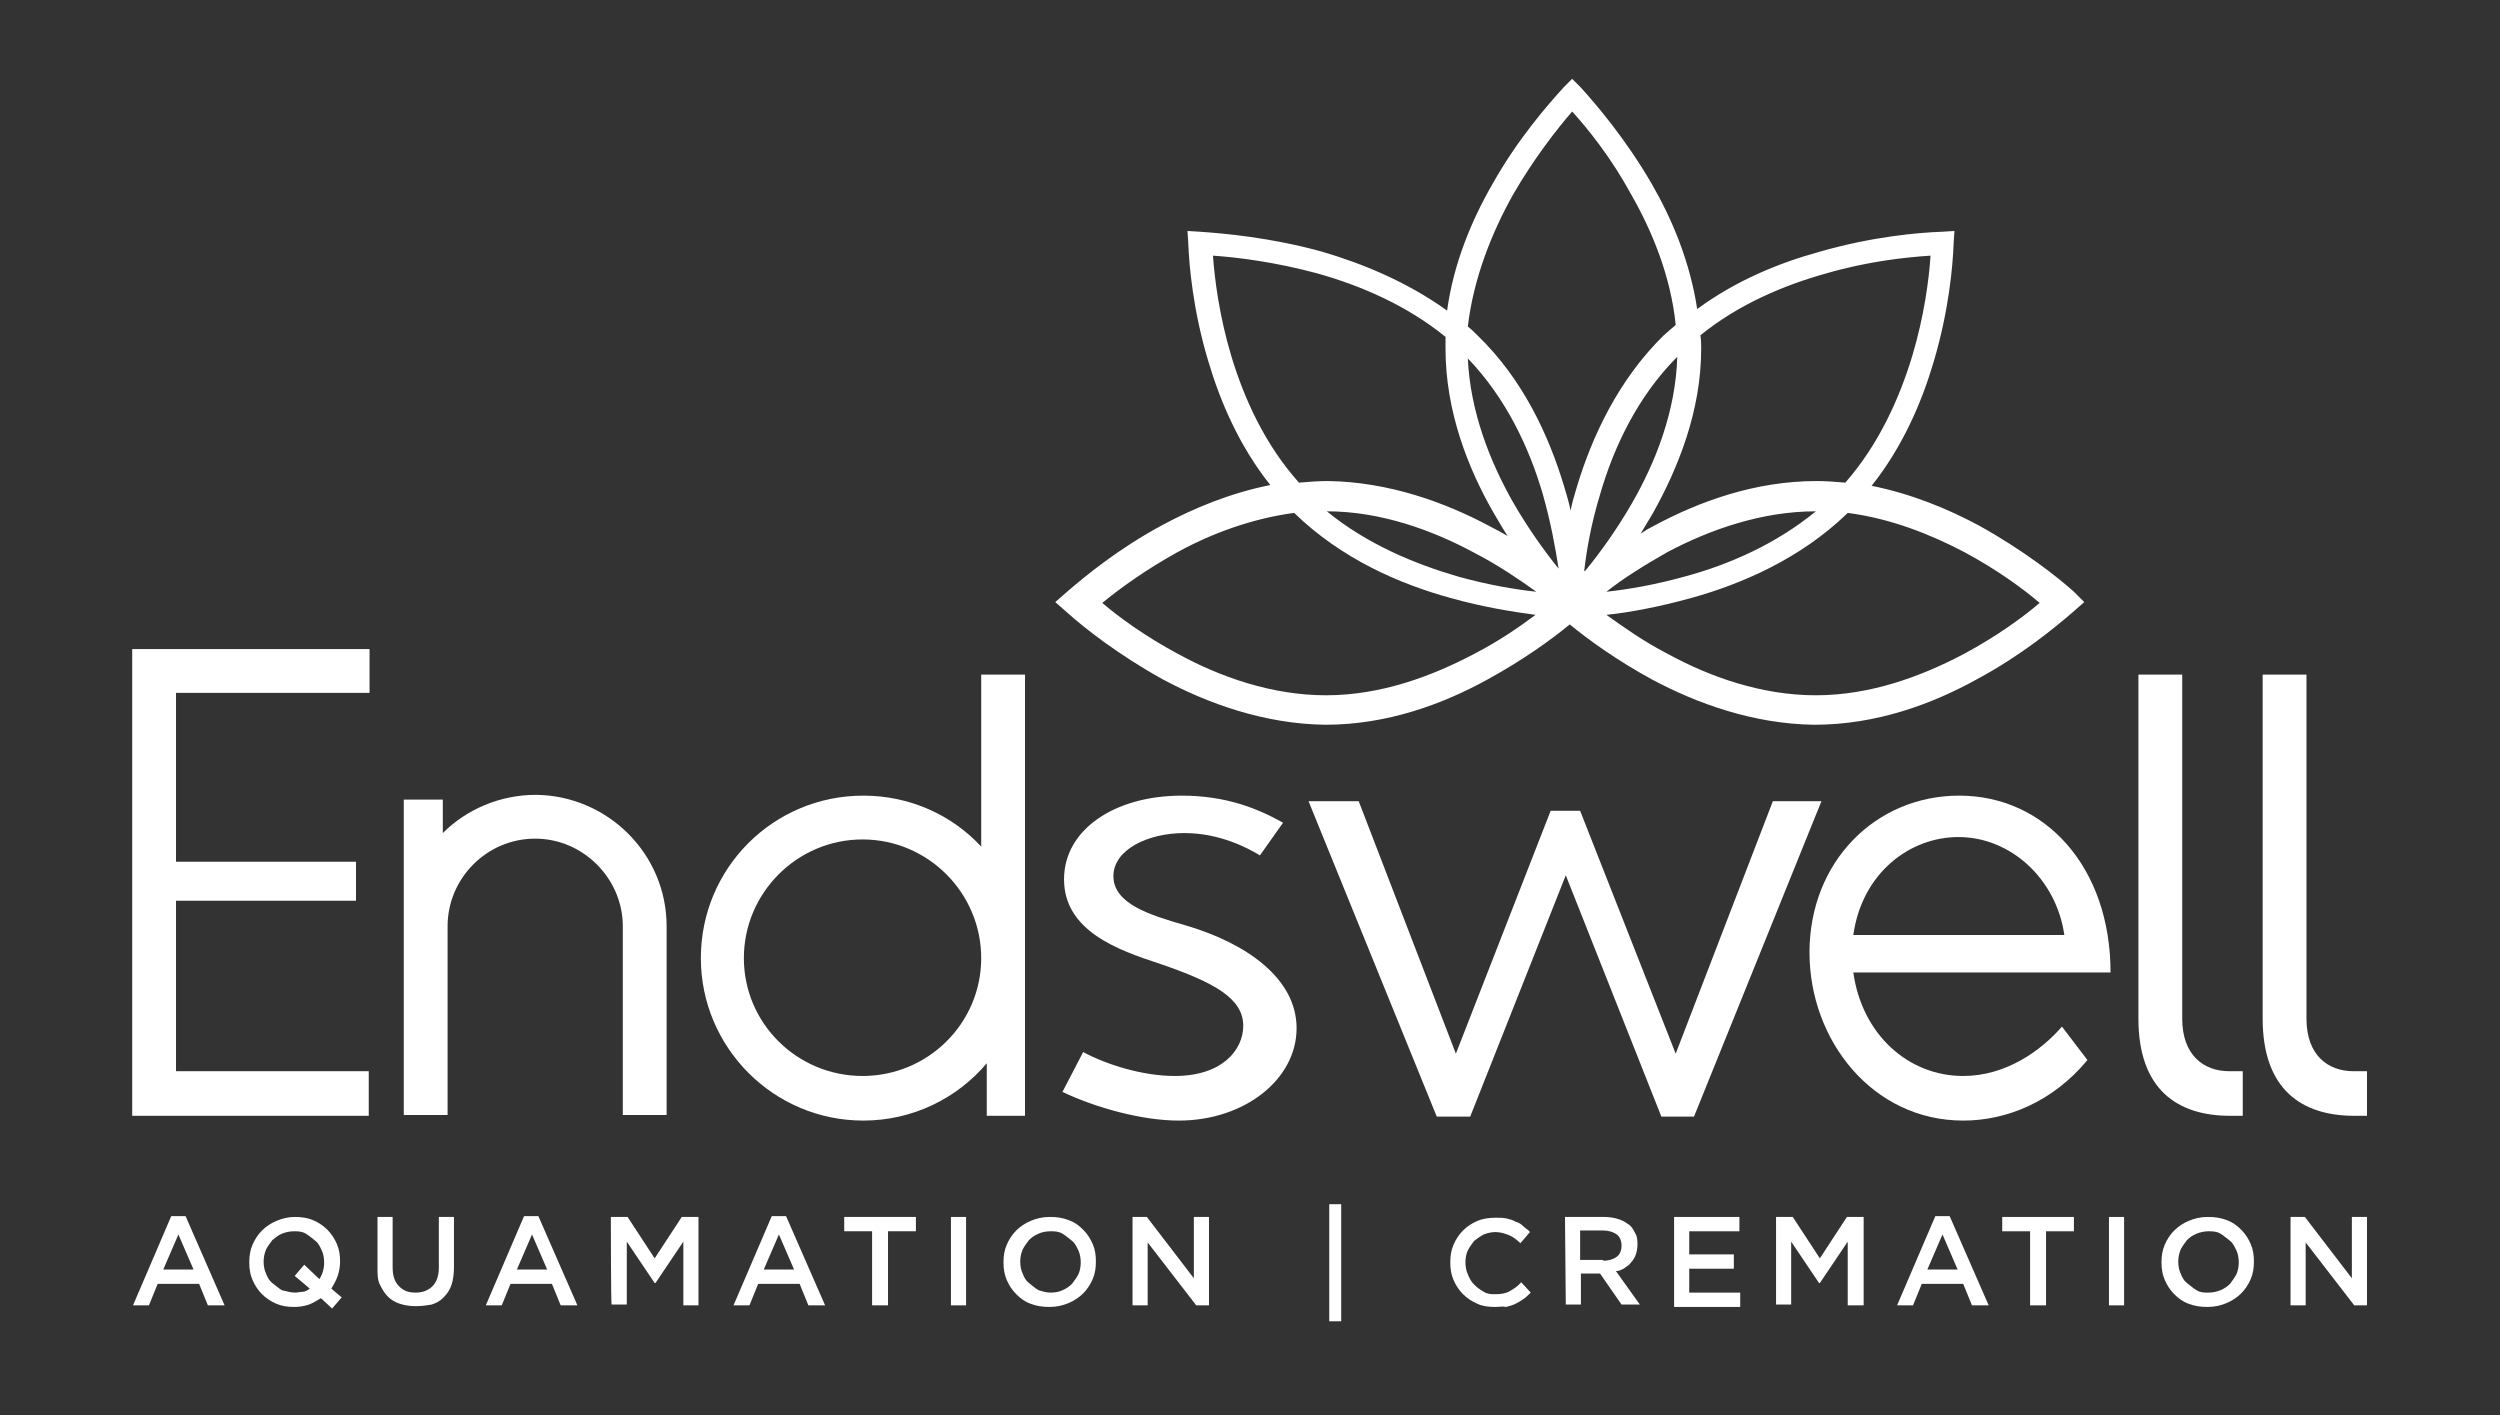 <?xml version="1.0" encoding="UTF-8"?>
<!-- Generator: Adobe Illustrator 27.2.0, SVG Export Plug-In . SVG Version: 6.00 Build 0)  -->
<svg xmlns="http://www.w3.org/2000/svg" xmlns:xlink="http://www.w3.org/1999/xlink" version="1.1" id="Layer_1" x="0px" y="0px" viewBox="0 0 313.9 177.7" style="enable-background:new 0 0 313.9 177.7;" xml:space="preserve">
<rect x="0" y="0" width="313.9" height="177.7" fill="#333333" stroke="none"/>
<style type="text/css">
	.st0{fill:#FFFFFF;}
</style>
<g>
	<g>
		<path class="st0" d="M21.5,152.7h1.8l4.9,11.2h-2.1l-1.1-2.7h-5.2l-1.1,2.7h-2L21.5,152.7z M24.3,159.4l-1.9-4.4l-1.9,4.4H24.3z"></path>
		<path class="st0" d="M40.3,163c-0.5,0.3-1,0.6-1.5,0.8c-0.6,0.2-1.2,0.3-1.8,0.3c-0.9,0-1.6-0.1-2.3-0.4s-1.3-0.7-1.8-1.2    s-0.9-1.1-1.2-1.8c-0.3-0.7-0.4-1.4-0.4-2.2v0c0-0.8,0.1-1.5,0.4-2.2s0.7-1.3,1.2-1.8s1.1-0.9,1.8-1.2s1.5-0.5,2.3-0.5    s1.6,0.1,2.3,0.4s1.3,0.7,1.8,1.2c0.5,0.5,0.9,1.1,1.2,1.8c0.3,0.7,0.4,1.4,0.4,2.2v0c0,0.6-0.1,1.2-0.3,1.8s-0.5,1.1-0.8,1.6    l1.3,1.1l-1.2,1.4L40.3,163z M37,162.3c0.4,0,0.7-0.1,1-0.1s0.6-0.2,0.9-0.4l-1.9-1.6l1.2-1.4l1.9,1.8c0.4-0.6,0.6-1.3,0.6-2.1v0    c0-0.5-0.1-1.1-0.3-1.5s-0.4-0.9-0.8-1.2s-0.7-0.6-1.2-0.9s-1-0.3-1.5-0.3s-1,0.1-1.5,0.3c-0.5,0.2-0.8,0.5-1.2,0.8    c-0.3,0.4-0.6,0.8-0.8,1.2c-0.2,0.5-0.3,1-0.3,1.5v0c0,0.5,0.1,1.1,0.3,1.5c0.2,0.5,0.4,0.9,0.8,1.2s0.7,0.6,1.2,0.9    C35.9,162.1,36.5,162.3,37,162.3z"></path>
		<path class="st0" d="M52.2,164c-0.7,0-1.4-0.1-2-0.3c-0.6-0.2-1.1-0.5-1.5-0.9c-0.4-0.4-0.7-0.9-1-1.5s-0.3-1.3-0.3-2.1v-6.4h1.9    v6.3c0,1,0.2,1.8,0.8,2.4s1.2,0.8,2.1,0.8c0.9,0,1.6-0.3,2.1-0.8s0.8-1.3,0.8-2.3v-6.4H57v6.3c0,0.8-0.1,1.6-0.3,2.2    s-0.5,1.1-1,1.6s-0.9,0.7-1.5,0.9C53.6,163.9,53,164,52.2,164z"></path>
		<path class="st0" d="M65.8,152.7h1.8l4.9,11.2h-2.1l-1.1-2.7h-5.2l-1.1,2.7h-2L65.8,152.7z M68.7,159.4l-1.9-4.4l-1.9,4.4H68.7z"></path>
		<path class="st0" d="M76.7,152.8h2.1l3.4,5.2l3.4-5.2h2.1v11.1h-1.9v-8l-3.5,5.2h-0.1l-3.5-5.2v7.9h-1.9    C76.7,163.9,76.7,152.8,76.7,152.8z"></path>
		<path class="st0" d="M96.9,152.7h1.8l4.9,11.2h-2.1l-1.1-2.7h-5.2l-1.1,2.7h-2L96.9,152.7z M99.7,159.4l-1.9-4.4l-1.9,4.4H99.7z"></path>
		<path class="st0" d="M109.5,154.6H106v-1.8h9v1.8h-3.5v9.3h-2C109.5,163.9,109.5,154.6,109.5,154.6z"></path>
		<path class="st0" d="M119.4,152.8h1.9v11.1h-1.9V152.8z"></path>
		<path class="st0" d="M131.8,164.1c-0.9,0-1.6-0.1-2.4-0.4s-1.3-0.7-1.8-1.2c-0.5-0.5-0.9-1.1-1.2-1.8c-0.3-0.7-0.4-1.4-0.4-2.2v0    c0-0.8,0.1-1.5,0.4-2.2s0.7-1.3,1.2-1.8c0.5-0.5,1.1-0.9,1.8-1.2c0.7-0.3,1.5-0.5,2.4-0.5s1.6,0.1,2.4,0.4s1.3,0.7,1.8,1.2    c0.5,0.5,0.9,1.1,1.2,1.8c0.3,0.7,0.4,1.4,0.4,2.2v0c0,0.8-0.1,1.5-0.4,2.2s-0.7,1.3-1.2,1.8s-1.1,0.9-1.8,1.2    S132.7,164.1,131.8,164.1z M131.9,162.3c0.6,0,1.1-0.1,1.5-0.3c0.5-0.2,0.9-0.5,1.2-0.8c0.3-0.4,0.6-0.8,0.8-1.2s0.3-1,0.3-1.5v0    c0-0.5-0.1-1.1-0.3-1.5s-0.4-0.9-0.8-1.2s-0.7-0.6-1.2-0.9s-1-0.3-1.5-0.3s-1.1,0.1-1.5,0.3c-0.5,0.2-0.9,0.5-1.2,0.8    c-0.3,0.4-0.6,0.8-0.8,1.2c-0.2,0.5-0.3,1-0.3,1.5v0c0,0.5,0.1,1.1,0.3,1.5c0.2,0.5,0.4,0.9,0.8,1.2s0.7,0.6,1.2,0.9    C130.8,162.1,131.3,162.3,131.9,162.3z"></path>
		<path class="st0" d="M142.2,152.8h1.8l5.9,7.7v-7.7h1.9v11.1h-1.6l-6.1-7.9v7.9h-1.9V152.8z"></path>
		<path class="st0" d="M166.9,151.2h1.5v14.7h-1.5V151.2z"></path>
		<path class="st0" d="M187.7,164.1c-0.8,0-1.6-0.1-2.2-0.4c-0.7-0.3-1.3-0.7-1.8-1.2c-0.5-0.5-0.9-1.1-1.2-1.8    c-0.3-0.7-0.4-1.4-0.4-2.2v0c0-0.8,0.1-1.5,0.4-2.2s0.7-1.3,1.2-1.8c0.5-0.5,1.1-0.9,1.8-1.2s1.5-0.4,2.3-0.4c0.5,0,1,0,1.4,0.1    c0.4,0.1,0.8,0.2,1.1,0.4c0.4,0.1,0.7,0.3,1,0.6s0.6,0.4,0.8,0.7l-1.2,1.4c-0.4-0.4-0.9-0.8-1.4-1c-0.5-0.2-1.1-0.4-1.7-0.4    c-0.5,0-1,0.1-1.5,0.3c-0.4,0.2-0.8,0.5-1.2,0.8c-0.3,0.4-0.6,0.8-0.8,1.2s-0.3,1-0.3,1.5v0c0,0.5,0.1,1.1,0.3,1.5    c0.2,0.5,0.4,0.9,0.8,1.3s0.7,0.6,1.2,0.9s0.9,0.3,1.5,0.3c0.7,0,1.3-0.1,1.8-0.4s1-0.6,1.4-1.1l1.2,1.3c-0.3,0.3-0.6,0.6-0.9,0.8    c-0.3,0.2-0.6,0.4-1,0.6c-0.4,0.2-0.8,0.3-1.2,0.4C188.7,164,188.2,164.1,187.7,164.1z"></path>
		<path class="st0" d="M196.5,152.8h4.9c0.7,0,1.3,0.1,1.9,0.3s1,0.5,1.4,0.8c0.3,0.3,0.5,0.7,0.7,1.1c0.2,0.4,0.2,0.9,0.2,1.3v0    c0,0.4-0.1,0.9-0.2,1.2s-0.3,0.7-0.6,1c-0.2,0.3-0.5,0.5-0.8,0.7c-0.3,0.2-0.7,0.4-1.1,0.4l3,4.2h-2.3l-2.7-3.9h0h-2.4v3.9h-1.9    L196.5,152.8L196.5,152.8z M201.3,158.3c0.7,0,1.3-0.2,1.7-0.5s0.6-0.8,0.6-1.4v0c0-0.6-0.2-1.1-0.6-1.4s-1-0.5-1.7-0.5h-2.9v3.7    H201.3z"></path>
		<path class="st0" d="M210.2,152.8h8.2v1.8h-6.3v2.9h5.6v1.8h-5.6v3h6.4v1.8h-8.3V152.8z"></path>
		<path class="st0" d="M223,152.8h2.1l3.4,5.2l3.4-5.2h2.1v11.1H232v-8l-3.5,5.2h-0.1l-3.5-5.2v7.9H223L223,152.8L223,152.8z"></path>
		<path class="st0" d="M243,152.7h1.8l4.9,11.2h-2.1l-1.1-2.7h-5.2l-1.1,2.7h-2L243,152.7z M245.8,159.4l-1.9-4.4l-1.9,4.4H245.8z"></path>
		<path class="st0" d="M254.9,154.6h-3.5v-1.8h9v1.8h-3.5v9.3h-2L254.9,154.6L254.9,154.6z"></path>
		<path class="st0" d="M264.8,152.8h1.9v11.1h-1.9V152.8z"></path>
		<path class="st0" d="M277.2,164.1c-0.9,0-1.6-0.1-2.4-0.4s-1.3-0.7-1.8-1.2s-0.9-1.1-1.2-1.8c-0.3-0.7-0.4-1.4-0.4-2.2v0    c0-0.8,0.1-1.5,0.4-2.2c0.3-0.7,0.7-1.3,1.2-1.8s1.1-0.9,1.8-1.2s1.5-0.5,2.4-0.5s1.6,0.1,2.4,0.4s1.3,0.7,1.8,1.2    c0.5,0.5,0.9,1.1,1.2,1.8c0.3,0.7,0.4,1.4,0.4,2.2v0c0,0.8-0.1,1.5-0.4,2.2c-0.3,0.7-0.7,1.3-1.2,1.8s-1.1,0.9-1.8,1.2    S278.1,164.1,277.2,164.1z M277.3,162.3c0.5,0,1-0.1,1.5-0.3c0.5-0.2,0.9-0.5,1.2-0.8c0.3-0.4,0.6-0.8,0.8-1.2s0.3-1,0.3-1.5v0    c0-0.5-0.1-1.1-0.3-1.5s-0.4-0.9-0.8-1.2s-0.7-0.6-1.2-0.9s-1-0.3-1.5-0.3s-1,0.1-1.5,0.3c-0.5,0.2-0.9,0.5-1.2,0.8    c-0.3,0.4-0.6,0.8-0.8,1.2c-0.2,0.5-0.3,1-0.3,1.5v0c0,0.5,0.1,1.1,0.3,1.5c0.2,0.5,0.4,0.9,0.8,1.2s0.7,0.6,1.2,0.9    S276.7,162.3,277.3,162.3z"></path>
		<path class="st0" d="M287.6,152.8h1.8l5.9,7.7v-7.7h1.9v11.1h-1.6l-6.1-7.9v7.9h-1.9V152.8z"></path>
	</g>
	<g>
		<path class="st0" d="M260.4,74.3c-2-1.8-6.3-5.2-11.9-8.3c-3.9-2.1-8.5-4-13.5-5c3.9-4.9,6.3-10.5,7.8-15.6    c1.9-6.4,2.4-12,2.5-14.9l0.1-1.5l-1.6,0.1c-2.9,0.1-8.7,0.6-15.3,2.5c-5.1,1.4-10.5,3.6-15.4,7.2c-0.9-5.9-3.1-11.2-5.7-15.7    c-3.3-5.7-7-10-8.9-12.1l-1.1-1.1l-1.1,1.1c-1.9,2.1-5.7,6.4-8.9,12.1c-2.6,4.5-4.9,10-5.7,15.9c-5-3.6-10.6-5.9-15.7-7.4    c-6.5-1.8-12.4-2.3-15.3-2.5l-1.6-0.1l0.1,1.5c0.1,2.8,0.6,8.5,2.5,14.8c1.5,5.1,3.9,10.7,7.8,15.6c-5,1-9.6,2.9-13.5,5    c-5.6,3-9.8,6.5-11.9,8.3l-1.6,1.4l1.6,1.4c2,1.8,6.3,5.2,11.9,8.3c5.6,3,12.7,5.6,20.4,5.7c7.8,0,14.8-2.6,20.4-5.7    c4.4-2.4,8-5,10.3-6.9c2.3,1.9,5.9,4.5,10.3,6.9c5.6,3,12.7,5.6,20.4,5.7c7.8,0,14.8-2.6,20.4-5.7c5.6-3,9.8-6.5,11.9-8.3l1.6-1.4    L260.4,74.3z M229.4,34.3c5.2-1.5,9.9-2,13-2.2c-0.2,3-0.8,7.6-2.3,12.6c-1.6,5.3-4.2,11.1-8.4,15.9c-1.2-0.1-2.4-0.2-3.6-0.2    c-7.8,0-14.8,2.6-20.4,5.6c-0.6,0.3-1.1,0.6-1.7,1c0.5-0.8,1-1.7,1.5-2.5c3.2-5.7,6.1-12.9,6.1-20.7c0-0.6,0-1.1-0.1-1.7    C218.3,38.2,224,35.8,229.4,34.3z M199.1,71.6c-0.1,0.1-0.2,0.1-0.2,0.2c0.3-2.7,0.9-6.1,2-9.7c1.7-5.9,4.7-12.3,9.7-17.3    c-0.2,6.8-2.7,13.2-5.7,18.4C203,66.5,200.9,69.4,199.1,71.6z M190,63.1c-2.9-5.1-5.4-11.4-5.7-18.1c4.8,5,7.7,11.2,9.4,17    c1,3.5,1.6,6.8,2,9.4C194,69.3,191.9,66.4,190,63.1z M228,64.2c-5,4.1-10.9,6.7-16.5,8.2c-3.6,1-7,1.6-9.8,1.9    c2-1.6,4.7-3.3,7.7-5C214.7,66.5,221.2,64.2,228,64.2z M190,24.4c2.6-4.5,5.5-8.2,7.4-10.4c2,2.2,4.9,5.8,7.4,10.4    c2.7,4.7,5,10.4,5.6,16.4c-0.5,0.4-1,0.9-1.5,1.3c-5.7,5.6-9,12.7-10.9,19c-0.3,1-0.6,2-0.8,3c-0.2-1-0.5-2-0.8-3    c-1.9-6.3-5.1-13.4-10.9-19c-0.4-0.4-0.8-0.8-1.2-1.1C185,35,187.3,29.2,190,24.4z M154.6,44.7c-1.5-5-2.1-9.7-2.3-12.6    c3,0.2,7.8,0.8,13,2.2c5.4,1.5,11.3,4,16.2,8c0,0.5,0,1,0,1.5c0,7.8,2.8,15,6.1,20.7c0.6,1,1.1,1.9,1.7,2.8    c-0.7-0.4-1.4-0.8-2.2-1.2c-5.6-3-12.7-5.6-20.4-5.7c-1.2,0-2.4,0.1-3.6,0.2C158.8,55.8,156.2,50,154.6,44.7z M192.9,74.3    c-2.8-0.3-6.2-0.9-9.8-1.9c-5.5-1.6-11.5-4.1-16.5-8.2c6.8,0,13.3,2.4,18.5,5.2C188.2,71,190.8,72.8,192.9,74.3z M185.1,82.1    c-5.3,2.8-11.7,5.2-18.6,5.2c-6.8,0-13.3-2.3-18.6-5.2c-4.1-2.2-7.4-4.6-9.5-6.4c2.2-1.8,5.5-4.2,9.5-6.4    c4.2-2.3,9.3-4.2,14.6-4.9c0,0,0.1,0.1,0.1,0.1c5.8,5.6,13,8.8,19.6,10.6c3.9,1.1,7.6,1.7,10.6,2.1    C190.8,78.7,188.2,80.5,185.1,82.1z M246.6,82.1c-5.3,2.8-11.7,5.2-18.6,5.2c-6.8,0-13.3-2.3-18.6-5.2c-3.1-1.6-5.6-3.4-7.7-4.9    c2.9-0.3,6.6-1,10.6-2.1c6.5-1.8,13.8-5,19.6-10.6c0,0,0.1-0.1,0.1-0.1c5.4,0.7,10.4,2.7,14.6,4.9c4.1,2.2,7.4,4.6,9.5,6.4    C254,77.5,250.7,79.9,246.6,82.1z"></path>
		<g>
			<path class="st0" d="M46.3,140.1H16.6V81.5h29.8v5.5H22.1v21.2h22.6v4.9H22.1v21.4h24.2V140.1z"></path>
			<path class="st0" d="M83.7,116.3v23.7h-5.5v-23.7c0-6-5-11-11-11c-6.1,0-11,5-11,11v23.7h-5.5v-39.6h4.9v4.2     c3-3,7.2-4.8,11.7-4.8C76.3,99.9,83.7,107.2,83.7,116.3z"></path>
			<path class="st0" d="M123.2,106.3V84.7h5.5v55.4h-4.8v-6.6c-3.7,4.4-9.3,7.2-15.5,7.2c-11.3,0-20.4-9.2-20.4-20.4     c0-11.3,9.1-20.4,20.4-20.4C114.2,99.9,119.5,102.3,123.2,106.3z M123.2,120.3c0-8.2-6.7-14.9-14.9-14.9     c-8.2,0-14.9,6.7-14.9,14.9s6.7,14.8,14.9,14.8C116.5,135.1,123.2,128.5,123.2,120.3z"></path>
			<path class="st0" d="M161.1,103.3l-2.9,4.1c-1.5-0.9-5-2.8-9.5-2.8c-4.6,0-8.9,2.1-8.9,5.4c0,3.5,4.6,4.9,9.1,6.2     c7.5,2.2,13.9,6.6,13.9,12.9c0,6.4-6.5,11.6-14.8,11.6c-4.6,0-10.4-1.6-14.6-3.6l2.6-5c3,1.6,7.5,3,11.5,3c6,0,8.6-3.3,8.6-6.3     c0-3.4-3.5-5.4-10.5-7.8c-5.2-1.7-12-4.1-12-10.6c0-6.2,6.3-10.5,14.8-10.5C153.9,99.9,157.9,101.5,161.1,103.3z"></path>
			<path class="st0" d="M198.4,101.8l12,30.5l12.2-31.7h6.1l-16,39.6h-4.1l-12-30.3l-12,30.3h-4.2l-16.1-39.6h6.3l12.2,31.7     l11.9-30.5C194.7,101.8,198.4,101.8,198.4,101.8z"></path>
			<path class="st0" d="M232.7,122.1c1.1,7.8,6.9,13,13.8,13c5.3,0,9.7-3.1,12.4-6.2l3.2,4.2c-4.4,5.3-10.2,7.6-15.6,7.6     c-11.4,0-19.3-10.1-19.3-21.1c0-11.4,8.3-19.7,18.8-19.7c10.8,0,19,9,19,22.2L232.7,122.1L232.7,122.1z M259.2,117.4     c-1-7-6.7-12.3-13.3-12.3c-6.1,0-12.1,4.5-13.2,12.3H259.2z"></path>
			<path class="st0" d="M281.8,140.1H280c-6.6,0-11.5-3.3-11.5-12.2V84.7h5.5v43.2c0,4.6,2.7,6.6,5.9,6.6h1.7V140.1z"></path>
			<path class="st0" d="M297.3,140.1h-1.7c-6.6,0-11.5-3.3-11.5-12.2V84.7h5.5v43.2c0,4.6,2.7,6.6,5.9,6.6h1.7V140.1z"></path>
		</g>
	</g>
</g>
</svg>
